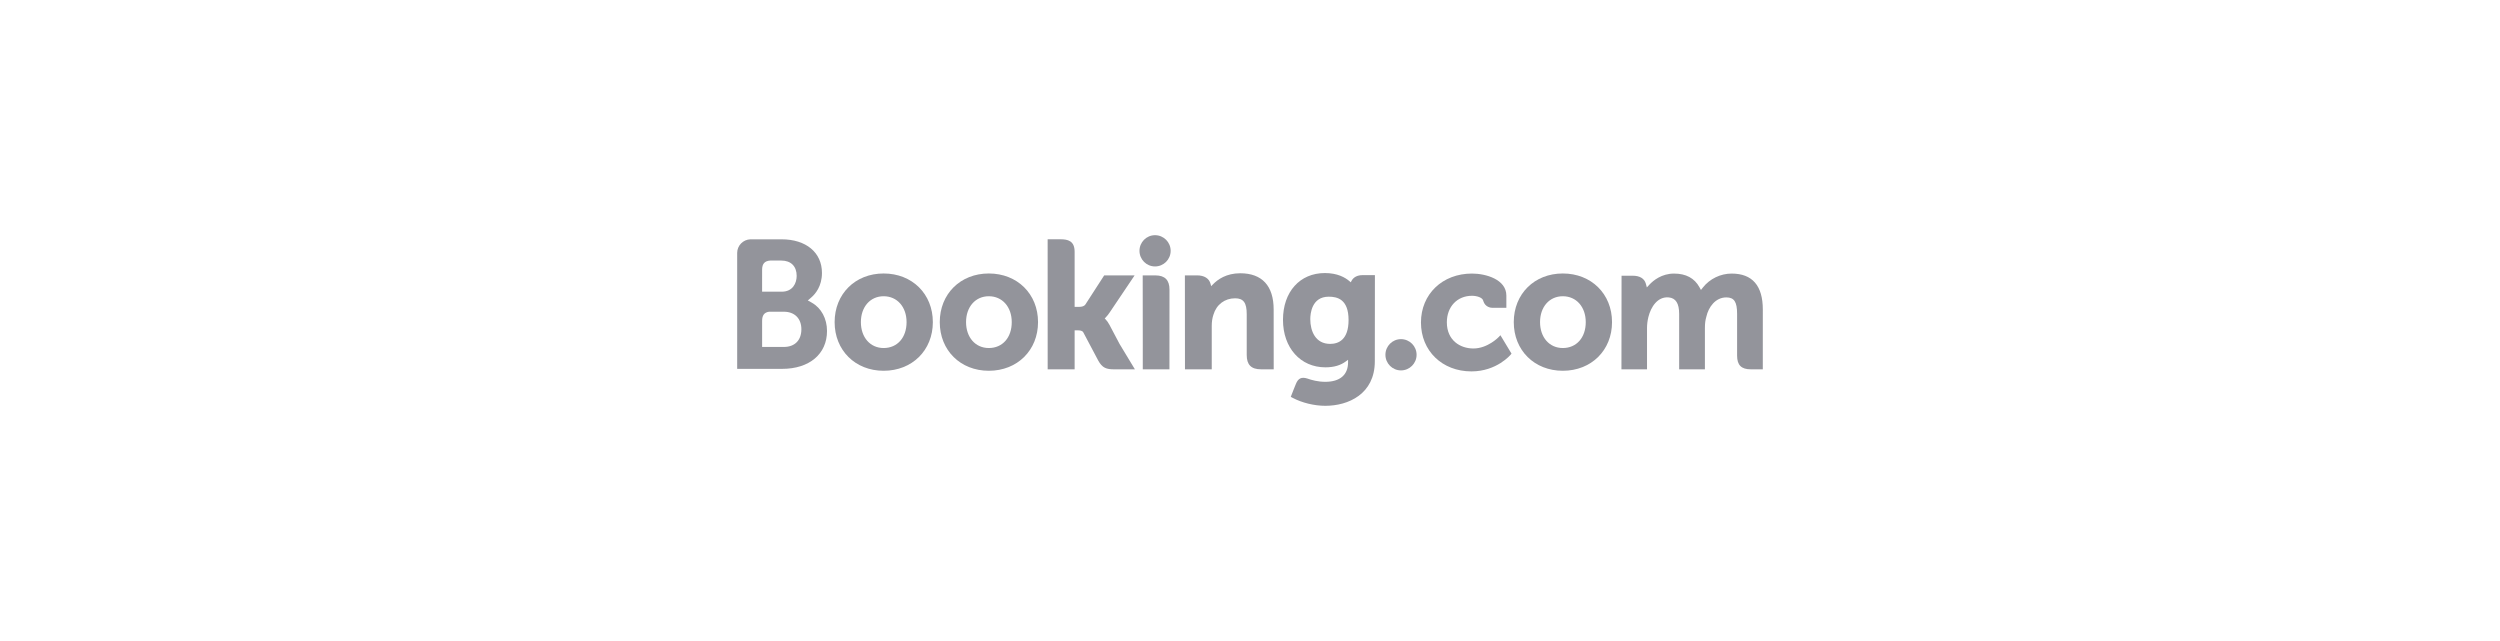 <?xml version="1.0" encoding="utf-8"?>
<!-- Generator: Adobe Illustrator 22.0.1, SVG Export Plug-In . SVG Version: 6.00 Build 0)  -->
<svg version="1.1"
	 id="svg6668" inkscape:version="0.92.0 r15299" sodipodi:docname="abbot.svg" xmlns:cc="http://creativecommons.org/ns#" xmlns:dc="http://purl.org/dc/elements/1.1/" xmlns:inkscape="http://www.inkscape.org/namespaces/inkscape" xmlns:rdf="http://www.w3.org/1999/02/22-rdf-syntax-ns#" xmlns:sodipodi="http://sodipodi.sourceforge.net/DTD/sodipodi-0.dtd" xmlns:svg="http://www.w3.org/2000/svg"
	 xmlns="http://www.w3.org/2000/svg" xmlns:xlink="http://www.w3.org/1999/xlink" x="0px" y="0px" viewBox="0 0 292.5 75"
	 style="enable-background:new 0 0 292.5 75;" xml:space="preserve">
<style type="text/css">
	.st0{fill:#93949B;}
</style>
<g>
	<path id="path4191" class="st0" d="M133.319,29.346c0-1.011,0.816-1.829,1.82-1.829
		c1.008,0,1.827,0.818,1.827,1.829c0,1.01-0.819,1.828-1.827,1.828
		C134.135,31.175,133.319,30.356,133.319,29.346"/>
	<path id="path4193" class="st0" d="M162.095,41.509c0-1.011,0.816-1.83,1.82-1.83
		c1.007,0,1.826,0.819,1.826,1.83c0,1.009-0.819,1.828-1.826,1.828
		C162.911,43.337,162.095,42.518,162.095,41.509"/>
	<path id="path4195" class="st0" d="M103.386,40.719c-1.571,0-2.662-1.247-2.662-3.03
		c0-1.782,1.092-3.029,2.662-3.029c1.58,0,2.683,1.247,2.683,3.029
		C106.069,39.499,104.989,40.719,103.386,40.719z M103.386,31.997
		c-3.323,0-5.735,2.394-5.735,5.692s2.412,5.691,5.735,5.691
		c3.336,0,5.757-2.394,5.757-5.691C109.143,34.391,106.722,31.997,103.386,31.997"/>
	<path id="path4197" class="st0" d="M129.787,37.973c-0.129-0.243-0.277-0.449-0.435-0.612
		l-0.1-0.107l0.106-0.101c0.153-0.161,0.309-0.351,0.459-0.572l2.933-4.36
		h-3.56l-2.203,3.41c-0.125,0.183-0.377,0.275-0.754,0.275h-0.502v-6.447
		c0-1.29-0.803-1.465-1.671-1.465h-1.486l0.003,15.218h3.154v-4.565h0.296
		c0.36,0,0.604,0.042,0.717,0.237l1.74,3.284
		c0.486,0.891,0.97,1.043,1.882,1.043h2.417l-1.8-2.978l-1.194-2.261"/>
	<path id="path4199" class="st0" d="M145.1,31.972c-1.605,0-2.628,0.713-3.202,1.316
		l-0.192,0.194l-0.068-0.263c-0.169-0.646-0.737-1.001-1.592-1.001h-1.414
		l0.009,10.991h3.133v-5.066c0-0.495,0.064-0.925,0.195-1.317
		c0.349-1.187,1.322-1.925,2.537-1.925c0.978,0,1.36,0.516,1.36,1.85v4.787
		c0,1.138,0.526,1.671,1.666,1.671h1.491l-0.005-6.991
		c0-2.777-1.355-4.246-3.919-4.246"/>
	<path id="path4201" class="st0" d="M135.181,32.222h-1.485l0.01,8.498h-0.001v2.491h1.585
		c0.02,0,0.036,0.002,0.056,0.002l0.738-0.002h0.735v-0.004h0.005l0.006-9.316
		c0-1.124-0.537-1.669-1.649-1.669"/>
	<path id="path4203" class="st0" d="M115.692,40.719c-1.571,0-2.664-1.247-2.664-3.03
		c0-1.782,1.094-3.029,2.664-3.029c1.576,0,2.683,1.247,2.683,3.029
		C118.375,39.499,117.295,40.719,115.692,40.719z M115.692,31.997
		c-3.326,0-5.739,2.394-5.739,5.692s2.412,5.691,5.739,5.691
		c3.332,0,5.758-2.394,5.758-5.691C121.45,34.391,119.024,31.997,115.692,31.997"/>
	<path id="path4225" class="st0" d="M182.849,40.719c-1.57,0-2.664-1.247-2.664-3.03
		c0-1.782,1.094-3.029,2.664-3.029c1.577,0,2.684,1.247,2.684,3.029
		C185.533,39.499,184.452,40.719,182.849,40.719z M182.849,31.997
		c-3.326,0-5.738,2.394-5.738,5.692s2.412,5.691,5.738,5.691
		c3.333,0,5.758-2.394,5.758-5.691C188.607,34.391,186.182,31.997,182.849,31.997"/>
	<path id="path4227" class="st0" d="M155.626,40.235c-1.713,0-2.323-1.494-2.323-2.895
		c0-0.617,0.156-2.628,2.158-2.628c0.995,0,2.321,0.285,2.321,2.732
		C157.783,39.751,156.609,40.235,155.626,40.235z M159.409,32.192
		c-0.595,0-1.052,0.237-1.281,0.67l-0.087,0.168l-0.145-0.126
		c-0.506-0.438-1.413-0.957-2.885-0.957c-2.93,0-4.902,2.2-4.902,5.475
		c0,3.271,2.041,5.556,4.961,5.556c0.997,0,1.786-0.233,2.41-0.706l0.242-0.182
		v0.305c0,1.468-0.949,2.278-2.67,2.278c-0.836,0-1.598-0.204-2.107-0.388
		c-0.665-0.201-1.054-0.035-1.324,0.632l-0.249,0.615l-0.352,0.899l0.218,0.116
		c1.101,0.585,2.535,0.933,3.831,0.933c2.668,0,5.784-1.366,5.784-5.209
		l0.011-10.08h-1.456"/>
	<path id="path4243" class="st0" d="M91.718,40.593l-2.55-0.003v-3.049
		c0-0.652,0.253-0.991,0.811-1.069h1.739c1.241,0,2.043,0.783,2.044,2.05
		c-0.001,1.3-0.783,2.07-2.044,2.071V40.593z M89.167,32.367v-0.802
		c0-0.702,0.297-1.036,0.949-1.079h1.305c1.119,0,1.79,0.67,1.79,1.79
		c0,0.854-0.459,1.852-1.748,1.852h-2.296v-1.76V32.367z M94.975,35.41
		l-0.461-0.259l0.402-0.344c0.468-0.403,1.253-1.307,1.253-2.871
		c0-2.392-1.855-3.936-4.727-3.936h-3.277V28h-0.373
		c-0.851,0.031-1.533,0.724-1.542,1.58v13.577h1.504
		c0.004,0.001,0.005,0,0.006,0.001l3.747-0.001c3.192,0,5.253-1.738,5.253-4.429
		c0-1.449-0.666-2.688-1.785-3.318"/>
	<path id="path4245" class="st0" d="M202.602,32.008c-1.3,0-2.557,0.609-3.363,1.63
		l-0.227,0.288l-0.178-0.322c-0.58-1.058-1.579-1.595-2.968-1.595
		c-1.456,0-2.433,0.812-2.887,1.296l-0.297,0.322l-0.114-0.423
		c-0.166-0.609-0.708-0.944-1.529-0.944h-1.317l-0.013,10.949h2.992v-4.833
		c0-0.423,0.052-0.842,0.159-1.28c0.286-1.168,1.071-2.424,2.39-2.298
		c0.814,0.078,1.211,0.707,1.211,1.921v6.491h3.013v-4.833
		c0-0.529,0.049-0.925,0.169-1.322c0.243-1.115,1.062-2.258,2.335-2.258
		c0.921,0,1.262,0.522,1.262,1.923v4.89c0,1.106,0.493,1.601,1.599,1.601h1.408
		L206.25,36.217c0-2.792-1.229-4.209-3.648-4.209"/>
	<path id="path4247" class="st0" d="M175.379,39.405c-0.009,0.011-1.296,1.368-2.992,1.368
		c-1.544,0-3.105-0.948-3.105-3.063c0-1.826,1.21-3.103,2.941-3.103
		c0.562,0,1.202,0.201,1.302,0.54l0.015,0.057
		c0.231,0.768,0.929,0.809,1.066,0.809l1.639,0.002v-1.433
		c0-1.89-2.404-2.576-4.022-2.576c-3.46,0-5.97,2.409-5.97,5.726
		c0,3.316,2.483,5.721,5.907,5.721c2.97,0,4.586-1.952,4.601-1.972l0.086-0.106
		l-1.298-2.154l-0.171,0.182"/>
</g>
</svg>
